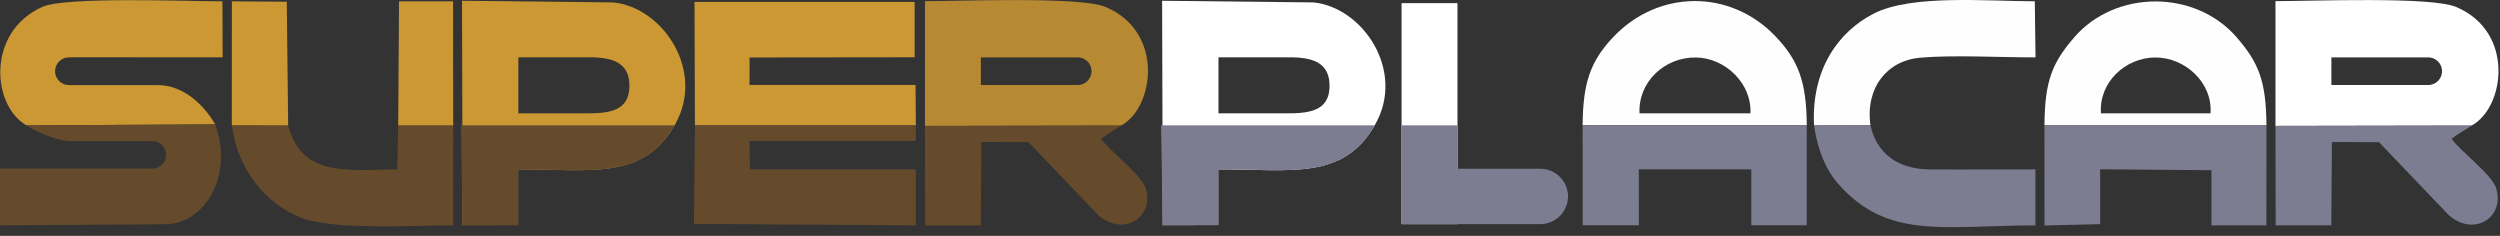 <?xml version="1.0" encoding="UTF-8" standalone="no"?>
<!DOCTYPE svg PUBLIC "-//W3C//DTD SVG 1.1//EN" "http://www.w3.org/Graphics/SVG/1.1/DTD/svg11.dtd">
<svg width="100%" height="100%" viewBox="0 0 265 25" version="1.1" xmlns="http://www.w3.org/2000/svg" xmlns:xlink="http://www.w3.org/1999/xlink" xml:space="preserve" xmlns:serif="http://www.serif.com/" style="fill-rule:evenodd;clip-rule:evenodd;stroke-linejoin:round;stroke-miterlimit:2;">
    <rect x="0" y="0" width="265" height="25" fill="#333333" stroke="none"/>
    <g transform="matrix(1,0,0,1,-6.021,-5.892)">
        <path d="M104.067,19.238L124.847,19.202C128.365,17.344 129.5,9.251 123.185,6.619C120.525,5.51 107.951,6.014 104.068,6.014L104.067,19.238ZM109.992,11.973L120.259,11.973C121.065,11.973 121.725,12.633 121.725,13.439C121.725,14.246 121.065,14.905 120.259,14.905L109.992,14.905L109.992,11.973Z" style="fill:rgb(183,137,51);"/>
        <path d="M103.101,19.176L103.07,14.893L85.473,14.892L85.477,11.984L102.972,11.963L102.972,6.099L79.639,6.099L79.684,19.176L103.101,19.176Z" style="fill:rgb(203,152,51);"/>
        <path d="M8.821,19.181L28.835,19.078C27.732,17.169 25.584,14.915 22.751,14.915L13.33,14.913C12.521,14.913 11.859,14.251 11.859,13.441C11.859,12.632 12.521,11.97 13.33,11.97L13.559,11.97L13.682,11.962L29.62,11.971L29.6,6.032C25.853,6.033 13.01,5.515 10.523,6.617C4.606,9.239 5.119,17.039 8.821,19.181Z" style="fill:rgb(203,152,51);"/>
        <path d="M60.966,11.971C63.452,11.971 65.937,11.978 68.422,11.967C70.896,11.956 72.785,12.479 72.738,15.075C72.693,17.634 70.637,17.916 68.182,17.906C65.794,17.896 63.405,17.904 60.966,17.904L60.966,11.971ZM71.015,6.148L54.993,5.974L55.059,29.76L60.94,29.747L60.94,23.843C68.718,23.843 74.187,25.013 77.555,19.122C80.843,13.41 76.268,6.652 71.015,6.148Z" style="fill:rgb(203,152,51);"/>
        <path d="M54.883,19.176L77.523,19.176C74.154,25.005 68.843,23.843 60.94,23.843L60.94,29.747L55.059,29.76L54.883,19.176Z" style="fill:rgb(101,75,44);"/>
        <path d="M103.101,19.176L79.684,19.176L79.578,29.63L103.09,29.778L103.09,23.845L85.509,23.839L85.47,20.832L103.081,20.831L103.101,19.176Z" style="fill:rgb(101,75,44);"/>
        <path d="M179.811,17.903C179.648,14.575 182.472,11.946 185.777,11.985C188.901,12.022 191.723,14.739 191.569,17.903L179.811,17.903ZM173.778,19.16L197.539,19.157C197.504,14.534 196.646,12.29 194.23,9.752C189.41,4.686 181.732,4.785 176.972,9.877C174.609,12.403 173.813,14.653 173.778,19.16Z" style="fill:rgb(254,254,255);"/>
        <path d="M228.723,17.903C228.485,14.64 231.293,11.987 234.501,11.984C237.658,11.982 240.573,14.672 240.334,17.903L228.723,17.903ZM222.734,19.173L246.264,19.171C246.226,14.479 245.455,12.558 243.101,9.84C238.715,4.778 230.277,4.784 225.897,9.84C223.545,12.556 222.767,14.481 222.734,19.173Z" style="fill:rgb(254,254,255);"/>
        <path d="M197.539,19.157L173.778,19.16L173.785,29.772L179.739,29.772L179.734,23.841L191.66,23.841L191.66,29.772L197.531,29.772L197.539,19.157Z" style="fill:rgb(125,125,146);"/>
        <path d="M246.264,19.171L222.734,19.173L222.741,29.792L228.635,29.651L228.635,23.836L240.437,23.933L240.437,29.781L246.257,29.779L246.264,19.171Z" style="fill:rgb(125,125,146);"/>
        <path d="M28.835,19.078L8.821,19.181C9.659,19.734 11.994,20.853 13.527,20.853L22.174,20.853C22.975,20.853 23.63,21.509 23.63,22.309C23.63,23.11 22.975,23.765 22.174,23.765L6.03,23.765L6.021,29.777L23.498,29.662C27.757,29.662 30.807,24.464 28.835,19.078Z" style="fill:rgb(101,75,44);"/>
        <path d="M54.06,19.176L48.23,19.176L48.131,23.833C42.376,23.965 37.982,24.516 36.566,19.176L30.592,19.157C31.258,24.044 34.232,27.511 37.968,28.975C41.366,30.307 49.865,29.778 54.05,29.778L54.06,19.176Z" style="fill:rgb(101,75,44);"/>
        <path d="M198.31,19.186L204.289,19.165C203.726,15.186 206.082,12.299 209.541,12.007C213.168,11.701 218.015,11.981 221.786,11.972L221.709,6.031C216.691,6.022 208.688,5.279 204.661,7.321C200.918,9.218 198.007,13.221 198.31,19.186Z" style="fill:rgb(254,254,255);"/>
        <path d="M124.847,19.202L104.067,19.238L104.089,29.778L109.984,29.778L110.049,20.95L115.038,20.96L122.46,28.72C125.143,31.023 128.368,28.938 127.473,25.874C127.038,24.386 123.53,21.818 122.739,20.591C123.46,20.044 123.998,19.793 124.847,19.202Z" style="fill:rgb(101,75,44);"/>
        <path d="M204.289,19.165L198.31,19.186C198.687,21.811 199.587,23.931 200.894,25.406C206.127,31.308 211.948,29.809 221.777,29.779L221.777,23.844C218.021,23.836 214.246,23.886 210.493,23.846C207.103,23.809 204.914,22.066 204.289,19.165Z" style="fill:rgb(125,125,146);"/>
        <path d="M30.592,19.157L36.566,19.176L36.421,6.077L30.599,6.034L30.592,19.157Z" style="fill:rgb(203,152,51);"/>
        <path d="M48.23,19.176L54.06,19.176L54.046,6.033L48.319,6.033L48.23,19.176Z" style="fill:rgb(203,152,51);"/>
        <path d="M135.18,11.971C137.665,11.971 140.151,11.978 142.636,11.967C145.11,11.956 146.998,12.479 146.952,15.075C146.907,17.634 144.851,17.916 142.396,17.906C140.008,17.896 137.619,17.904 135.18,17.904L135.18,11.971ZM145.228,6.148L129.206,5.974L129.273,29.76L135.154,29.747L135.154,23.843C142.932,23.843 148.401,25.013 151.769,19.122C155.057,13.41 150.481,6.652 145.228,6.148Z" style="fill:white;"/>
        <path d="M129.097,19.176L151.737,19.176C148.368,25.005 143.057,23.843 135.154,23.843L135.154,29.747L129.273,29.76L129.097,19.176Z" style="fill:rgb(125,125,146);"/>
        <rect x="154.589" y="6.226" width="5.924" height="23.425" style="fill:white;"/>
        <path d="M154.589,29.651L169.294,29.651C170.909,29.651 172.231,28.329 172.231,26.714C172.231,25.098 170.909,23.777 169.294,23.777L160.513,23.777L160.513,19.176L154.589,19.176L154.589,29.651Z" style="fill:rgb(125,125,146);"/>
        <path d="M247.222,19.238L268.001,19.202C271.519,17.344 272.655,9.251 266.34,6.619C263.679,5.51 251.105,6.014 247.222,6.014L247.222,19.238ZM253.147,11.973L263.413,11.973C264.22,11.973 264.879,12.633 264.879,13.439C264.879,14.246 264.22,14.905 263.413,14.905L253.147,14.905L253.147,11.973Z" style="fill:white;"/>
        <path d="M268.001,19.202L247.222,19.238L247.243,29.778L253.139,29.778L253.203,20.95L258.192,20.96L265.615,28.72C268.298,31.023 271.523,28.938 270.627,25.874C270.192,24.386 266.684,21.818 265.893,20.591C266.614,20.044 267.153,19.793 268.001,19.202Z" style="fill:rgb(125,125,146);"/>
    </g>
</svg>
